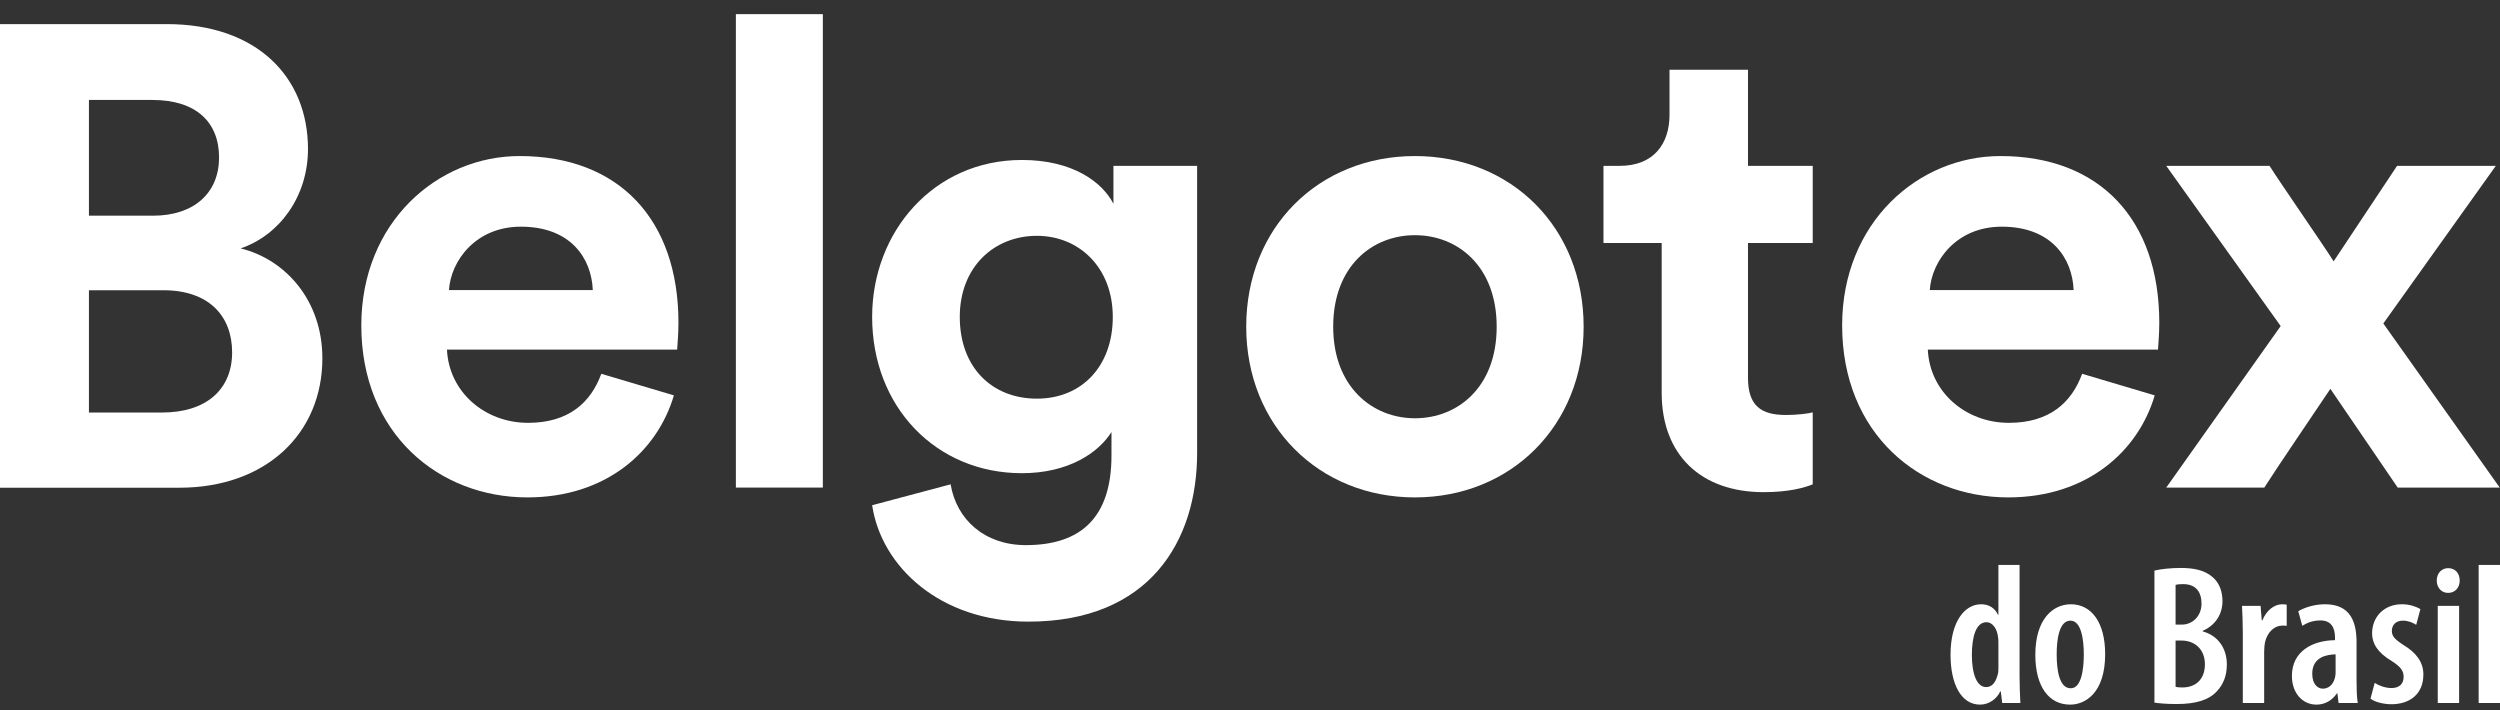<svg width="176" height="50" viewBox="0 0 176 50" fill="none" xmlns="http://www.w3.org/2000/svg">
<rect x="0" y="0" width="176" height="50" fill="#333333" stroke="none"/>
<path fill-rule="evenodd" clip-rule="evenodd" d="M174.497 49.493H176V39.773H174.497V49.493ZM172.348 41.739C172.825 41.739 173.163 41.388 173.163 40.869C173.163 40.335 172.825 39.998 172.348 39.998C171.913 39.998 171.547 40.335 171.547 40.869C171.547 41.388 171.899 41.739 172.334 41.739H172.348ZM173.121 42.653H171.618V49.493H173.121V42.653ZM166.884 49.184C167.179 49.423 167.811 49.578 168.345 49.578C169.637 49.578 170.606 48.875 170.606 47.484C170.606 46.628 170.114 45.953 169.202 45.406C168.556 44.984 168.387 44.774 168.387 44.408C168.387 44.029 168.64 43.693 169.16 43.693C169.524 43.693 169.834 43.819 170.101 43.987L170.396 42.878C170.073 42.695 169.637 42.54 169.089 42.54C167.853 42.54 166.996 43.411 166.996 44.591C166.996 45.28 167.362 45.939 168.387 46.543C169.019 46.951 169.215 47.231 169.215 47.653C169.215 48.159 168.893 48.439 168.359 48.439C167.896 48.439 167.432 48.243 167.179 48.074L166.884 49.184ZM164.426 47.344C164.426 47.471 164.412 47.597 164.384 47.695C164.258 48.229 163.906 48.482 163.527 48.482C163.19 48.482 162.782 48.201 162.782 47.429C162.782 46.235 163.836 46.08 164.426 46.066V47.344ZM165.901 45.209C165.901 43.748 165.451 42.54 163.681 42.54C162.853 42.54 162.136 42.821 161.799 43.032L162.08 44.057C162.46 43.819 162.867 43.678 163.359 43.678C164.103 43.678 164.384 44.17 164.384 44.886V45.069C162.839 45.083 161.35 45.827 161.35 47.583C161.35 48.791 162.094 49.605 163.078 49.605C163.668 49.605 164.173 49.325 164.524 48.805H164.552L164.636 49.493H165.986C165.914 49.044 165.901 48.468 165.901 47.934V45.209ZM157.894 49.493H159.397V45.869C159.397 45.617 159.425 45.377 159.454 45.223C159.622 44.479 160.142 44.043 160.661 44.043C160.788 44.043 160.887 44.043 160.984 44.057V42.569C160.887 42.555 160.802 42.54 160.661 42.54C160.1 42.54 159.538 42.99 159.271 43.678H159.229L159.145 42.653H157.838C157.867 43.229 157.894 43.945 157.894 44.577V49.493ZM153.161 45.096H153.597C154.453 45.096 155.225 45.658 155.225 46.768C155.225 47.85 154.552 48.397 153.639 48.397C153.442 48.397 153.288 48.383 153.161 48.356V45.096ZM153.161 41.178C153.288 41.136 153.47 41.122 153.695 41.122C154.622 41.122 154.987 41.712 154.987 42.499C154.987 43.355 154.369 43.973 153.597 43.973H153.161V41.178ZM151.672 49.465C152.037 49.521 152.543 49.563 153.245 49.563C154.608 49.563 155.535 49.269 156.082 48.65C156.518 48.187 156.77 47.569 156.77 46.782C156.77 45.645 156.153 44.746 155.071 44.45V44.408C155.984 44.015 156.462 43.215 156.462 42.329C156.462 41.656 156.252 41.051 155.788 40.645C155.212 40.125 154.397 39.984 153.54 39.984C152.824 39.984 152.178 40.054 151.672 40.167V49.465ZM145.773 48.454C144.987 48.454 144.79 47.218 144.79 46.066C144.79 45.069 144.945 43.693 145.759 43.693C146.532 43.693 146.7 45.069 146.7 46.066C146.7 47.105 146.532 48.454 145.787 48.454H145.773ZM145.745 49.605C146.77 49.605 148.203 48.819 148.203 46.052C148.203 43.791 147.22 42.54 145.787 42.54C144.509 42.54 143.287 43.608 143.287 46.094C143.287 48.397 144.284 49.605 145.731 49.605H145.745ZM140.688 47.077C140.688 47.246 140.674 47.401 140.632 47.513C140.449 48.229 140.099 48.37 139.818 48.37C139.185 48.37 138.82 47.484 138.82 46.108C138.82 44.886 139.087 43.804 139.845 43.804C140.295 43.804 140.604 44.296 140.661 44.844C140.688 44.984 140.688 45.139 140.688 45.266V47.077ZM140.688 39.773V43.284H140.661C140.436 42.807 140.028 42.54 139.466 42.54C138.356 42.54 137.318 43.693 137.318 46.094C137.318 48.159 138.062 49.605 139.396 49.605C140.056 49.605 140.59 49.17 140.815 48.679H140.857L140.955 49.493H142.233C142.206 48.974 142.177 48.201 142.177 47.639V39.773H140.688Z" fill="white"/>
<path fill-rule="evenodd" clip-rule="evenodd" d="M11.417 29.042C14.501 29.042 16.342 27.431 16.342 24.806C16.342 22.229 14.685 20.433 11.508 20.433H6.261V29.042H11.417ZM10.772 15.185C13.672 15.185 15.422 13.574 15.422 11.088C15.422 8.602 13.81 7.037 10.726 7.037H6.261V15.185H10.772ZM11.739 1.697C18.091 1.697 21.682 5.426 21.682 10.49C21.682 13.85 19.657 16.566 16.941 17.487C20.117 18.269 22.695 21.17 22.695 25.221C22.695 30.515 18.735 34.336 12.614 34.336H0V1.697H11.739Z" fill="white"/>
<path fill-rule="evenodd" clip-rule="evenodd" d="M41.733 20.423C41.641 18.168 40.167 15.958 36.669 15.958C33.492 15.958 31.743 18.352 31.605 20.423H41.733ZM47.441 27.834C46.291 31.748 42.7 35.017 37.129 35.017C30.915 35.017 25.436 30.551 25.436 22.909C25.436 15.682 30.777 10.986 36.577 10.986C43.574 10.986 47.763 15.451 47.763 22.725C47.763 23.6 47.671 24.52 47.671 24.612H31.467C31.605 27.604 34.138 29.768 37.175 29.768C40.029 29.768 41.594 28.341 42.331 26.315L47.441 27.834Z" fill="white"/>
<path fill-rule="evenodd" clip-rule="evenodd" d="M51.806 0.996H57.928V34.325H51.806V0.996Z" fill="white"/>
<path fill-rule="evenodd" clip-rule="evenodd" d="M78.34 22.311C78.34 18.812 75.946 16.602 73 16.602C69.962 16.602 67.568 18.812 67.568 22.311C67.568 25.855 69.824 28.065 73 28.065C76.13 28.065 78.34 25.809 78.34 22.311ZM66.924 34.096C67.338 36.581 69.317 38.377 72.218 38.377C76.085 38.377 78.248 36.443 78.248 32.07V30.412C77.328 31.885 75.21 33.313 71.941 33.313C65.911 33.313 61.399 28.663 61.399 22.311C61.399 16.326 65.727 11.262 71.941 11.262C75.532 11.262 77.604 12.827 78.386 14.346V11.677H84.278V31.885C84.278 38.1 80.918 43.763 72.402 43.763C66.187 43.763 62.044 39.895 61.399 35.568L66.924 34.096Z" fill="white"/>
<path fill-rule="evenodd" clip-rule="evenodd" d="M105.366 23.002C105.366 18.72 102.603 16.557 99.611 16.557C96.619 16.557 93.857 18.72 93.857 23.002C93.857 27.236 96.619 29.446 99.611 29.446C102.603 29.446 105.366 27.283 105.366 23.002ZM111.488 23.002C111.488 29.953 106.379 35.017 99.611 35.017C92.845 35.017 87.734 29.953 87.734 23.002C87.734 16.005 92.845 10.986 99.611 10.986C106.379 10.986 111.488 16.005 111.488 23.002Z" fill="white"/>
<path fill-rule="evenodd" clip-rule="evenodd" d="M123.058 11.676H127.616V17.108H123.058V26.592C123.058 28.571 123.979 29.215 125.728 29.215C126.465 29.215 127.294 29.124 127.616 29.031V34.095C127.064 34.325 125.958 34.648 124.163 34.648C119.744 34.648 116.982 32.023 116.982 27.651V17.108H112.885V11.676H114.035C116.429 11.676 117.534 10.111 117.534 8.085V4.909H123.058V11.676Z" fill="white"/>
<path fill-rule="evenodd" clip-rule="evenodd" d="M145.984 20.423C145.892 18.168 144.419 15.958 140.92 15.958C137.743 15.958 135.994 18.352 135.856 20.423H145.984ZM151.692 27.834C150.541 31.748 146.95 35.017 141.38 35.017C135.166 35.017 129.687 30.551 129.687 22.909C129.687 15.682 135.027 10.986 140.828 10.986C147.825 10.986 152.014 15.451 152.014 22.725C152.014 23.6 151.922 24.52 151.922 24.612H135.718C135.856 27.604 138.388 29.768 141.426 29.768C144.28 29.768 145.845 28.341 146.582 26.315L151.692 27.834Z" fill="white"/>
<path fill-rule="evenodd" clip-rule="evenodd" d="M160.559 22.955L152.504 11.677H159.776C160.559 12.92 163.505 17.155 164.288 18.398L168.753 11.677H175.704L167.786 22.772L175.981 34.326H168.799L164.058 27.375C163.229 28.618 160.19 33.083 159.408 34.326H152.504L160.559 22.955Z" fill="white"/>
</svg>